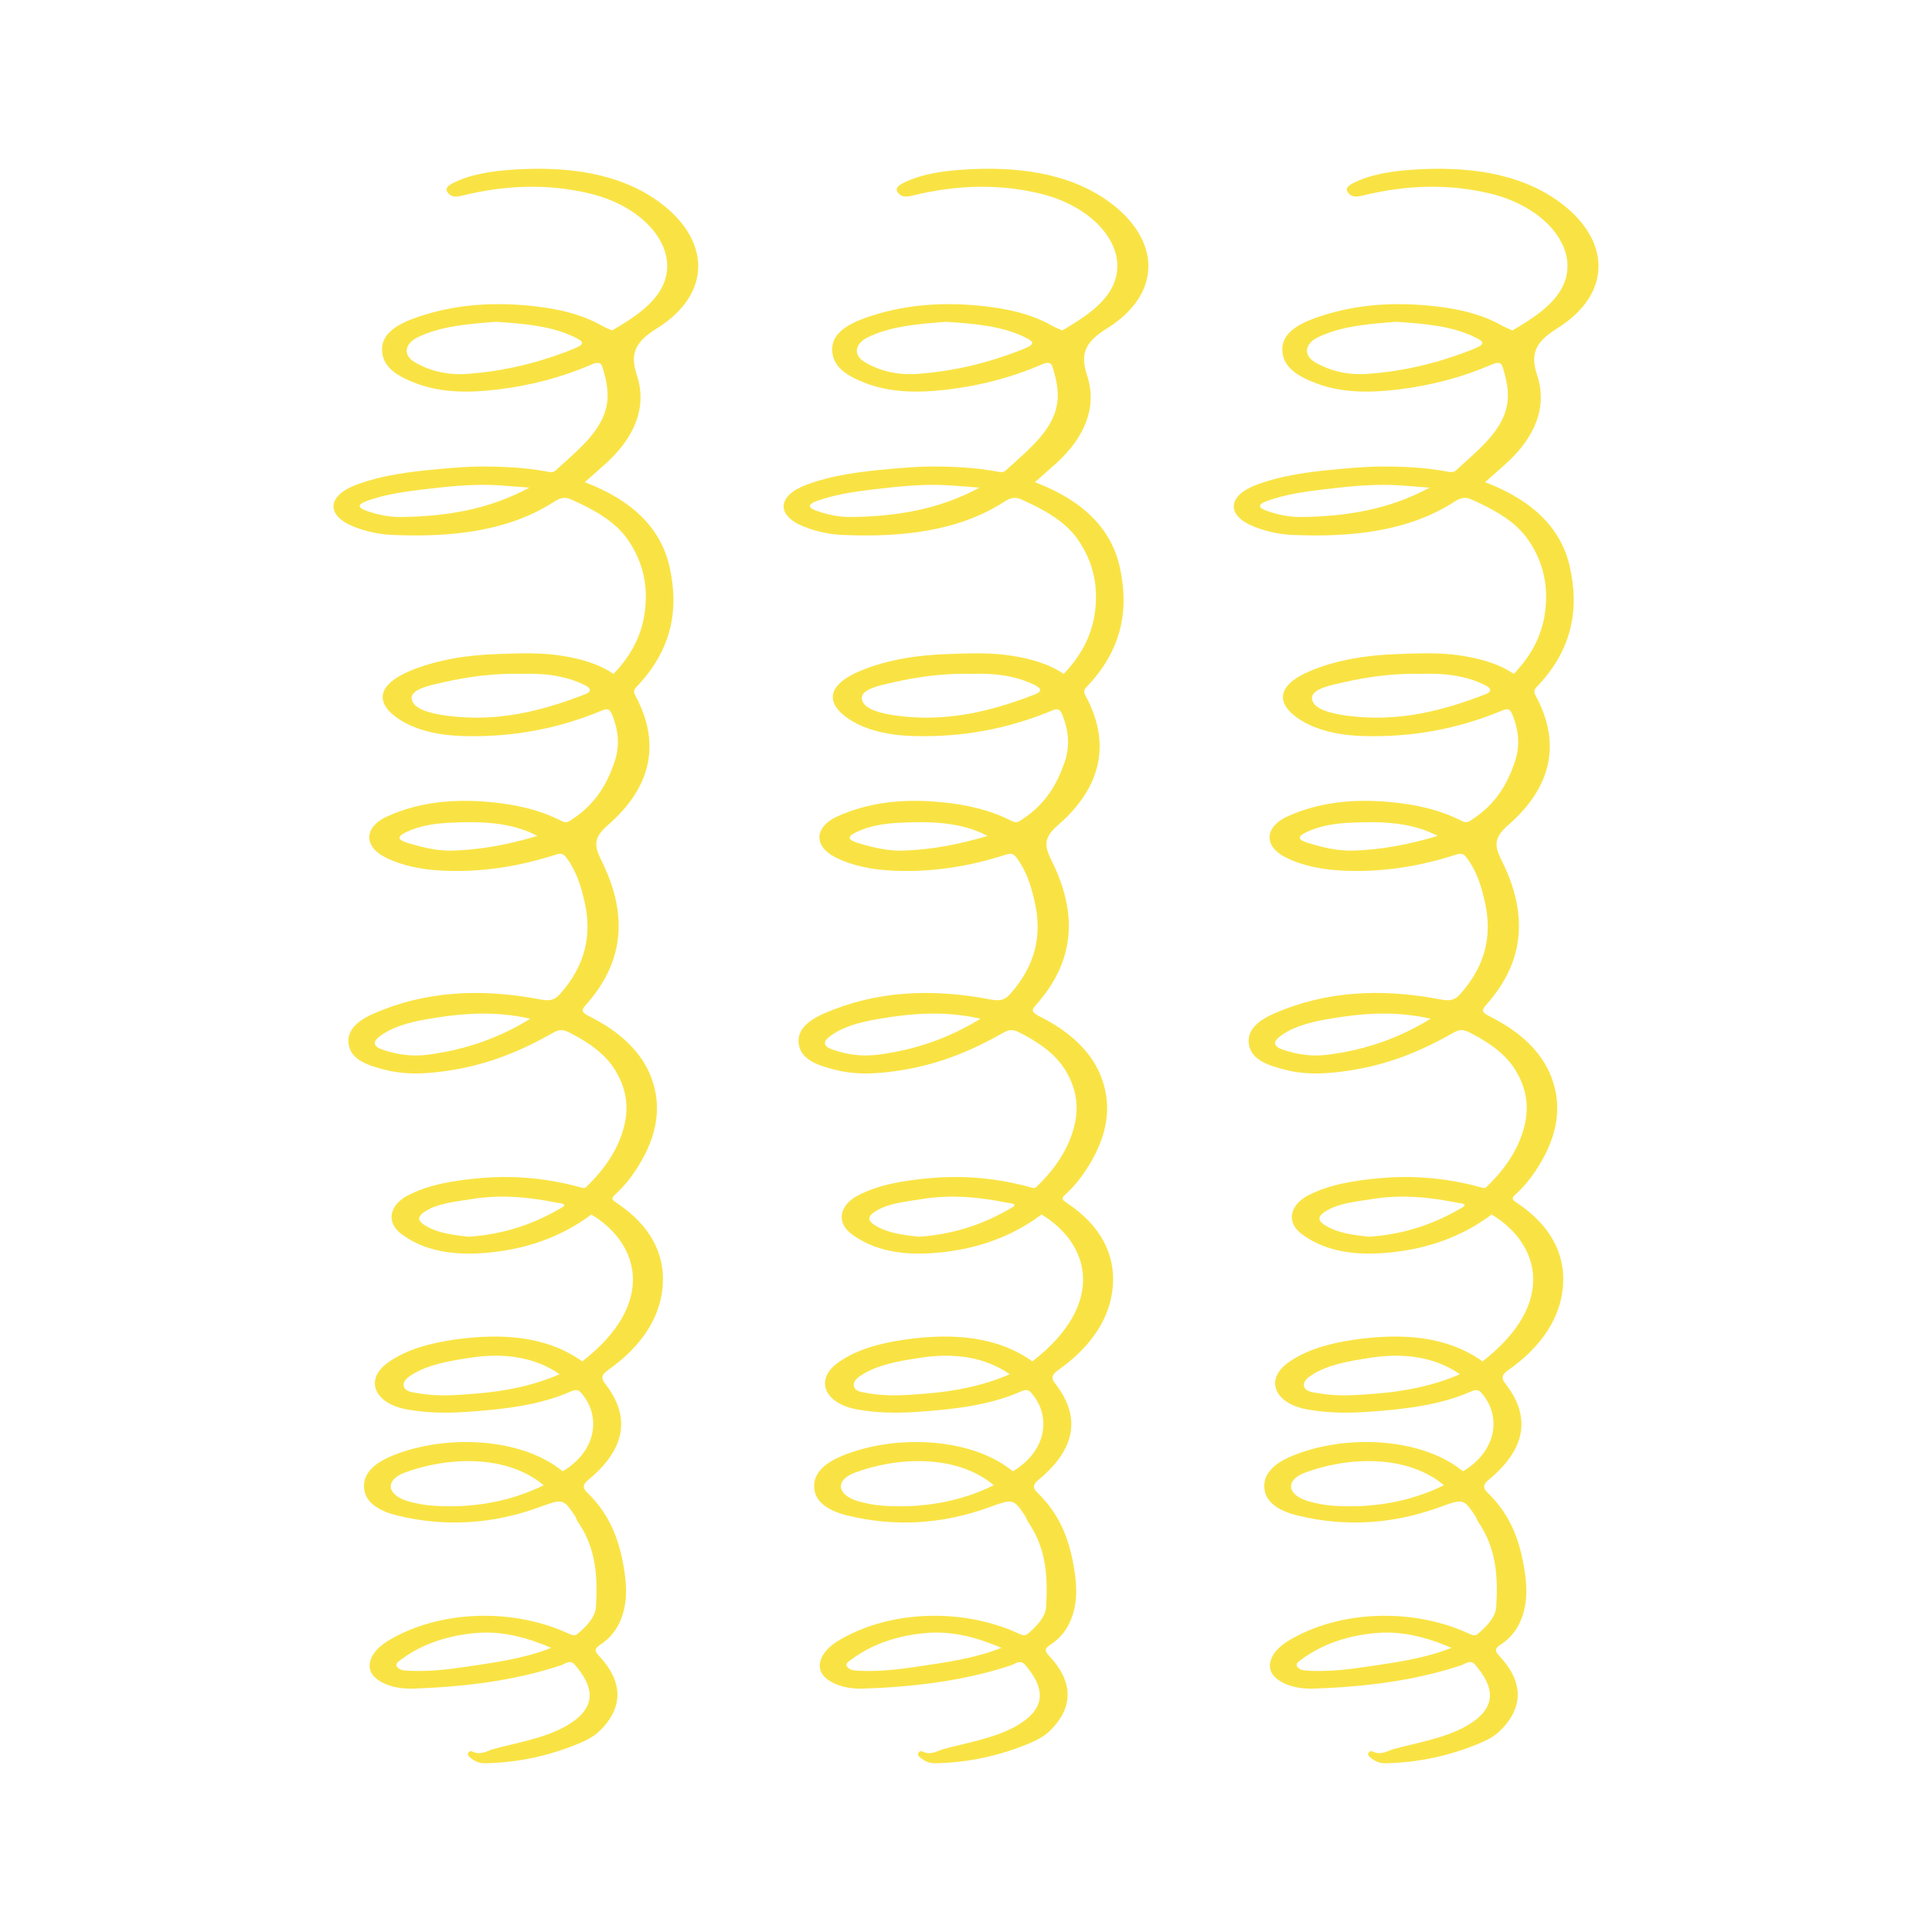 <?xml version="1.0" encoding="UTF-8"?>
<svg xmlns="http://www.w3.org/2000/svg" id="Layer_1" data-name="Layer 1" viewBox="0 0 1101.09 1101.09">
  <defs>
    <style>
      .cls-1 {
        fill: #f9e344;
      }
    </style>
  </defs>
  <path class="cls-1" d="m374.19,187.27c32.6-20.29,30.36-51.35,1.02-72.48-22.41-16.14-51.91-20.26-83.54-18.06-11.74.82-23.83,2.62-33.8,7.77-3.34,1.72-4.37,3.5-2.26,5.78,1.82,1.96,4.05,2.12,7.8,1.2,23.84-5.87,48-7.05,72.43-1.26,31.76,7.53,51.37,31.25,42.14,52.06-4.98,11.23-17.37,19.23-29.13,26.04-2.02-.92-4.04-1.68-5.77-2.66-12.21-6.94-26.43-10.06-42.38-11.53-22.8-2.11-44.11-.07-64.15,7.09-11.56,4.13-19.82,9.8-18.73,19.66.98,8.85,9.03,13.76,19.56,17.69,14.7,5.49,30.66,5.3,46.42,3.4,18.96-2.28,36.68-7.07,52.89-14.04,3.29-1.41,5.62-1.98,6.63,1.24,2.86,9.18,4.59,18.11.75,27.65-4.93,12.25-16.69,21.43-27.35,31.25-1.64,1.51-3.26,1.01-5.78.55-11.87-2.16-24.04-2.75-36.42-2.74-8.12.01-16.07.72-23.97,1.41-16.42,1.45-32.72,3.46-47.47,8.98-16.78,6.28-17.48,17.62-1.19,23.98,6.55,2.56,13.93,4.27,21.4,4.6,34.37,1.51,66.48-2.15,92.42-18.84,2.42-1.56,5.41-3.29,9.47-1.51,13.51,5.93,25.37,12.71,32.43,22.79,9.49,13.55,11.85,27.81,9.78,42.28-1.74,12.19-7.43,23.86-17.72,34.5-8.68-5.85-19.05-8.77-30.75-10.52-11.8-1.76-23.61-1.18-35.28-.8-17.26.56-34.19,3.2-49.11,9.27-20.58,8.38-20.67,19.12-6.72,28.12,9.62,6.21,22.62,8.99,36.33,9.36,28.04.75,53.76-4.25,77.44-13.97,3.71-1.52,5.52-2.44,7.2,1.59,3.78,9.1,4.56,18.14,1.42,27.26-4.15,12.07-10.38,23.55-24.12,32.57-1.76,1.16-2.94,2.53-6.29.83-12.08-6.14-25.72-9.36-41.1-10.72-21.22-1.88-40.45.28-58.03,8.24-13.11,5.94-13.67,16.93-1.14,23.28,9.66,4.89,21.03,7.1,33.03,7.64,22.41,1.01,43.46-2.52,63.51-8.93,3.16-1.01,4.69-1.26,6.75,1.53,5.92,8.01,8.36,16.43,10.35,25.15,4.26,18.65.67,36.1-13.97,52.54-3.23,3.63-5.95,4.13-11.75,3.02-33.16-6.34-64.97-4.78-94.36,8.1-9.78,4.29-15.99,9.96-14.24,18.28,1.7,8.06,10.51,11.27,20.74,13.83,12.5,3.13,24.76,2.22,37.38.23,22.22-3.5,40.6-11.41,57.56-20.98,3.61-2.04,5.51-2.8,9.99-.54,11.55,5.85,20.74,12.6,26.22,21.65,6.29,10.4,7.78,20.86,4.94,31.92-3.17,12.36-10.26,23.45-20.85,33.75-1.16,1.13-1.35,1.64-3.6,1.02-18.35-5.09-37.24-7.1-57.26-5.37-15.14,1.31-29.61,3.65-41.57,9.91-10.15,5.31-12.95,15.23-3.22,22.28,15.29,11.09,34.61,12.35,54.88,9.63,21.16-2.84,38.73-10.36,52.99-21.07,27.69,16.66,37.14,50.88-5.19,83.73-20.18-14.4-45.55-16.25-72.51-12.46-14.41,2.02-28.1,5.77-38.49,13.32-13.11,9.53-7.66,23.12,11.06,26.5,11.26,2.03,22.6,2.21,34.49,1.38,20.77-1.45,40.75-3.68,58.52-11.44,1.73-.76,4.07-1.88,6.11.41,11.75,13.18,9.17,33.26-10.28,44.9-1.14-.85-2.28-1.72-3.47-2.55-23.8-16.73-64.35-18.25-93.57-6.36-11.33,4.61-17.72,11.14-15.98,20.14,1.41,7.28,9.3,11.71,18.78,14.01,27.63,6.71,54.62,4.71,80.24-4.56,14.06-5.08,14.13-5.29,20.85,4.61.8,1.18,1.06,2.53,1.87,3.71,10.55,15.39,11.13,31.73,10.21,48.14-.32,5.7-4.82,10.6-9.99,15.13-1.89,1.65-3.06,1.46-5.79.19-31.05-14.39-72.98-13.75-102.71,4.15-10.67,6.42-13.84,15.89-6.72,21.55,5.44,4.33,13.19,5.98,21.12,5.71,29.26-1,57.7-4.52,84.21-13.32,2.06-.69,5.11-3.46,7.8-.34,10.58,12.28,13.88,24.62-5.81,35.44-11.76,6.46-26.51,8.93-40.32,12.6-3.26.87-6.12,2.99-10.18,2.25-1.47-.27-2.92-1.84-4.27-.26-.82.96-.17,2.13,1.14,3.11,2.34,1.75,4.56,3.15,8.63,3.06,19.2-.43,36.63-4.47,52.73-11.11,4.55-1.88,8.84-4.06,12.03-7.14,14.6-14.12,13.04-28.92-.18-42.97-2.55-2.71-2.76-4.07.82-6.41,5.87-3.84,9.4-8.75,11.56-14.06,3.83-9.4,3.54-18.76,2-28.44-2.51-15.78-7.35-30.85-21.12-44.16-2.8-2.71-2.43-4.67.72-7.27,20.35-16.82,24.83-35.01,9.67-54.59-2.38-3.07-2.65-4.99,1.55-7.95,18.94-13.38,29.65-29.67,31.11-47.71,1.45-17.88-6.5-34.39-26.3-47.6-2.17-1.45-3.5-2.28-.92-4.6,4.44-4,8.13-8.47,11.2-13.01,11.69-17.31,16.58-35.24,9.44-53.99-5.46-14.32-17.57-25.87-35.3-34.71-4.43-2.21-4.63-3.43-1.95-6.43,23.33-26.02,22.95-53.52,9.43-81.25-3.87-7.93-6.33-13.05,2.93-21.06,25.53-22.06,30.24-47.24,16.09-73.61-1-1.87-1.46-3.4.16-5.07,20.59-21.26,24.64-44.51,19.1-68.9-4.76-20.95-20.03-37.34-48.29-48.08,4.06-3.59,8.19-7.14,12.17-10.77,16.5-15.03,23.39-32.26,17.6-49.96-3.73-11.41-2.27-18.44,11.14-26.78Zm-46.66,11.31c-19.09,7.76-39.54,13.02-61.7,14.54-10.8.74-21.43-1.78-29.77-6.89-6.48-3.97-5.4-10.41,2-14.01,13.38-6.5,29.18-7.62,44.62-8.82,16.21,1.09,31.91,2.33,45.17,8.95,4.31,2.15,6.07,3.63-.34,6.23Zm-99.2,96.07c-6.89.07-13.27-1.35-19.3-3.46-5.51-1.92-5.24-3.79.08-5.71,10.03-3.63,21.15-5.27,32.12-6.57,12.56-1.48,25.34-2.88,38.23-2.53,6.72.19,13.4.91,22.19,1.54-22.55,12.25-46.93,16.47-73.32,16.73Zm104.8,101.17c-24.05,9.29-49.23,15.83-77.85,12.16-9-1.15-19.99-3.58-20.66-9.77-.6-5.54,10.65-7.68,18.1-9.37,14.45-3.28,29.48-5.24,44.77-4.8,13-.44,24.96,1.11,35.51,6.29,3.99,1.96,4.51,3.81.14,5.5Zm-75.14,88.96c-9.23.24-17.59-1.91-25.87-4.46-7.06-2.17-4.51-4.21-.33-6.21,7-3.35,15.46-4.75,23.65-5.17,17.74-.9,35.51-.66,50.86,7.47-15.61,4.63-31.44,7.91-48.32,8.36Zm-13.37,116.22c-10.01,1.36-18.57.04-26.93-2.89-4.8-1.68-5.42-4.29-1.6-7.23,7.13-5.5,16.51-8.13,26.83-9.95,19.4-3.43,38.73-5.05,59.34-.33-17.1,10.5-35.57,17.4-57.63,20.39Zm75.7,87.15c-15.01,8.9-31.99,15.27-53.29,16.71-8.21-.94-16.99-1.92-24.15-6.07-4.81-2.79-5.61-5.23-.5-8.44,7.44-4.67,17.03-5.43,26.21-6.94,16.69-2.74,33.1-1.2,49.21,2.12.69.14,6.27.39,2.52,2.62Zm-48.72,106.07c-11.1.9-21.99,1.8-32.98-.12-3.26-.57-7.12-.84-8.23-3.31-1.24-2.77.74-4.92,3.87-6.98,9.24-6.07,21.33-8.06,33.21-9.92,19.32-3.02,36.94-.72,51.49,9.3-14.63,6.37-30.36,9.65-47.37,11.04Zm-24.65,63.95c-4.93-.32-9.98-1.29-14.52-2.62-11.99-3.51-13.25-11.99-1.8-16.25,24.46-9.1,58.08-10.56,79.24,7.17-18.73,9.16-39.71,13.2-62.92,11.7Zm19.71,91.63c-10.78,1.62-21.74,2.9-32.98,2.45-3.09-.12-5.89-.3-7.32-2.19-1.53-2.02.96-3.28,2.76-4.61,11.4-8.43,26.08-13.46,42.6-14.79,14.89-1.19,28.78,2.66,42.45,8.48-15.08,6.04-31.4,8.24-47.51,10.66Z"></path>
  <path class="cls-1" d="m630.74,187.27c32.6-20.29,30.36-51.35,1.02-72.48-22.41-16.14-51.91-20.26-83.54-18.06-11.74.82-23.83,2.62-33.8,7.77-3.34,1.72-4.37,3.5-2.26,5.78,1.82,1.96,4.05,2.12,7.8,1.2,23.84-5.87,48-7.05,72.43-1.26,31.76,7.53,51.37,31.25,42.14,52.06-4.98,11.23-17.37,19.23-29.13,26.04-2.02-.92-4.04-1.68-5.77-2.66-12.21-6.94-26.43-10.06-42.38-11.53-22.8-2.11-44.11-.07-64.15,7.09-11.56,4.13-19.82,9.8-18.73,19.66.98,8.85,9.03,13.76,19.56,17.69,14.7,5.49,30.66,5.3,46.42,3.4,18.96-2.28,36.68-7.07,52.89-14.04,3.29-1.41,5.62-1.98,6.63,1.24,2.86,9.18,4.59,18.11.75,27.65-4.93,12.25-16.69,21.43-27.35,31.25-1.64,1.51-3.26,1.01-5.78.55-11.87-2.16-24.04-2.75-36.42-2.74-8.12.01-16.07.72-23.97,1.41-16.42,1.45-32.72,3.46-47.47,8.98-16.78,6.28-17.48,17.62-1.19,23.98,6.55,2.56,13.93,4.27,21.4,4.6,34.37,1.51,66.48-2.15,92.42-18.84,2.42-1.56,5.41-3.29,9.47-1.51,13.51,5.93,25.37,12.71,32.43,22.79,9.49,13.55,11.85,27.81,9.78,42.28-1.74,12.19-7.43,23.86-17.72,34.5-8.68-5.85-19.05-8.77-30.75-10.52-11.8-1.76-23.61-1.18-35.28-.8-17.26.56-34.19,3.2-49.11,9.27-20.58,8.38-20.67,19.12-6.72,28.12,9.62,6.21,22.62,8.99,36.33,9.36,28.04.75,53.76-4.25,77.44-13.97,3.71-1.52,5.52-2.44,7.2,1.59,3.78,9.1,4.56,18.14,1.42,27.26-4.15,12.07-10.38,23.55-24.12,32.57-1.76,1.16-2.94,2.53-6.29.83-12.08-6.14-25.72-9.36-41.1-10.72-21.22-1.88-40.45.28-58.03,8.24-13.11,5.94-13.67,16.93-1.14,23.28,9.66,4.89,21.03,7.1,33.03,7.64,22.41,1.01,43.46-2.52,63.51-8.93,3.16-1.01,4.69-1.26,6.75,1.53,5.92,8.01,8.36,16.43,10.35,25.15,4.26,18.65.67,36.1-13.97,52.54-3.23,3.63-5.95,4.13-11.75,3.02-33.16-6.34-64.97-4.78-94.36,8.1-9.78,4.29-15.99,9.96-14.24,18.28,1.7,8.06,10.51,11.27,20.74,13.83,12.5,3.13,24.76,2.22,37.38.23,22.22-3.5,40.6-11.41,57.56-20.98,3.61-2.04,5.51-2.8,9.99-.54,11.55,5.85,20.74,12.6,26.22,21.65,6.29,10.4,7.78,20.86,4.94,31.92-3.17,12.36-10.26,23.45-20.85,33.75-1.16,1.13-1.35,1.64-3.6,1.02-18.35-5.09-37.24-7.1-57.26-5.37-15.14,1.31-29.61,3.65-41.57,9.91-10.15,5.31-12.95,15.23-3.22,22.28,15.29,11.09,34.61,12.35,54.88,9.63,21.16-2.84,38.73-10.36,52.99-21.07,27.69,16.66,37.14,50.88-5.19,83.73-20.18-14.4-45.55-16.25-72.51-12.46-14.41,2.02-28.1,5.77-38.49,13.32-13.11,9.53-7.66,23.12,11.06,26.5,11.26,2.03,22.6,2.21,34.49,1.38,20.77-1.45,40.75-3.68,58.52-11.44,1.73-.76,4.07-1.88,6.11.41,11.75,13.18,9.17,33.26-10.28,44.9-1.14-.85-2.28-1.72-3.47-2.55-23.8-16.73-64.35-18.25-93.57-6.36-11.33,4.61-17.72,11.14-15.98,20.14,1.41,7.28,9.3,11.71,18.78,14.01,27.63,6.71,54.62,4.71,80.24-4.56,14.06-5.08,14.13-5.29,20.85,4.61.8,1.18,1.06,2.53,1.87,3.71,10.55,15.39,11.13,31.73,10.21,48.14-.32,5.7-4.82,10.6-9.99,15.13-1.89,1.65-3.06,1.46-5.79.19-31.05-14.39-72.98-13.75-102.71,4.15-10.67,6.42-13.84,15.89-6.72,21.55,5.44,4.33,13.19,5.98,21.12,5.71,29.26-1,57.7-4.52,84.21-13.32,2.06-.69,5.11-3.46,7.8-.34,10.58,12.28,13.88,24.62-5.81,35.44-11.76,6.46-26.51,8.93-40.32,12.6-3.26.87-6.12,2.99-10.18,2.25-1.47-.27-2.92-1.84-4.27-.26-.82.96-.17,2.13,1.14,3.11,2.34,1.75,4.56,3.15,8.63,3.06,19.2-.43,36.63-4.47,52.73-11.11,4.55-1.88,8.84-4.06,12.03-7.14,14.6-14.12,13.04-28.92-.18-42.97-2.55-2.71-2.76-4.07.82-6.41,5.87-3.84,9.4-8.75,11.56-14.06,3.83-9.4,3.54-18.76,2-28.44-2.51-15.78-7.35-30.85-21.12-44.16-2.8-2.71-2.43-4.67.72-7.27,20.35-16.82,24.83-35.01,9.67-54.59-2.38-3.07-2.65-4.99,1.55-7.95,18.94-13.38,29.65-29.67,31.11-47.71,1.45-17.88-6.5-34.39-26.3-47.6-2.17-1.45-3.5-2.28-.92-4.6,4.44-4,8.13-8.47,11.2-13.01,11.69-17.31,16.58-35.24,9.44-53.99-5.46-14.32-17.57-25.87-35.3-34.71-4.43-2.21-4.63-3.43-1.95-6.43,23.33-26.02,22.95-53.52,9.43-81.25-3.87-7.93-6.33-13.05,2.93-21.06,25.53-22.06,30.24-47.24,16.09-73.61-1-1.87-1.46-3.4.16-5.07,20.59-21.26,24.64-44.51,19.1-68.9-4.76-20.95-20.03-37.34-48.29-48.08,4.06-3.59,8.19-7.14,12.17-10.77,16.5-15.03,23.39-32.26,17.6-49.96-3.73-11.41-2.27-18.44,11.14-26.78Zm-46.66,11.31c-19.09,7.76-39.54,13.02-61.7,14.54-10.8.74-21.43-1.78-29.77-6.89-6.48-3.97-5.4-10.41,2-14.01,13.38-6.5,29.18-7.62,44.62-8.82,16.21,1.09,31.91,2.33,45.17,8.95,4.31,2.15,6.07,3.63-.34,6.23Zm-99.2,96.07c-6.89.07-13.27-1.35-19.3-3.46-5.51-1.92-5.24-3.79.08-5.71,10.03-3.63,21.15-5.27,32.12-6.57,12.56-1.48,25.34-2.88,38.23-2.53,6.72.19,13.4.91,22.19,1.54-22.55,12.25-46.93,16.47-73.32,16.73Zm104.8,101.17c-24.05,9.29-49.23,15.83-77.85,12.16-9-1.15-19.99-3.58-20.66-9.77-.6-5.54,10.65-7.68,18.1-9.37,14.45-3.28,29.48-5.24,44.77-4.8,13-.44,24.96,1.11,35.51,6.29,3.99,1.96,4.51,3.81.14,5.5Zm-75.14,88.96c-9.23.24-17.59-1.91-25.87-4.46-7.06-2.17-4.51-4.21-.33-6.21,7-3.35,15.46-4.75,23.65-5.17,17.74-.9,35.51-.66,50.86,7.47-15.61,4.63-31.44,7.91-48.32,8.36Zm-13.37,116.22c-10.01,1.36-18.57.04-26.93-2.89-4.8-1.68-5.42-4.29-1.6-7.23,7.13-5.5,16.51-8.13,26.83-9.95,19.4-3.43,38.73-5.05,59.34-.33-17.1,10.5-35.57,17.4-57.63,20.39Zm75.7,87.15c-15.01,8.9-31.99,15.27-53.29,16.71-8.21-.94-16.99-1.92-24.15-6.07-4.81-2.79-5.61-5.23-.5-8.44,7.44-4.67,17.03-5.43,26.21-6.94,16.69-2.74,33.1-1.2,49.21,2.12.69.14,6.27.39,2.52,2.62Zm-48.72,106.07c-11.1.9-21.99,1.8-32.98-.12-3.26-.57-7.12-.84-8.23-3.31-1.24-2.77.74-4.92,3.87-6.98,9.24-6.07,21.33-8.06,33.21-9.92,19.32-3.02,36.94-.72,51.49,9.3-14.63,6.37-30.36,9.65-47.37,11.04Zm-24.65,63.95c-4.93-.32-9.98-1.29-14.52-2.62-11.99-3.51-13.25-11.99-1.8-16.25,24.46-9.1,58.08-10.56,79.24,7.17-18.73,9.16-39.71,13.2-62.92,11.7Zm19.71,91.63c-10.78,1.62-21.74,2.9-32.98,2.45-3.09-.12-5.89-.3-7.32-2.19-1.53-2.02.96-3.28,2.76-4.61,11.4-8.43,26.08-13.46,42.6-14.79,14.89-1.19,28.78,2.66,42.45,8.48-15.08,6.04-31.4,8.24-47.51,10.66Z"></path>
  <path class="cls-1" d="m887.28,187.27c32.6-20.29,30.36-51.35,1.02-72.48-22.41-16.14-51.91-20.26-83.54-18.06-11.74.82-23.83,2.62-33.8,7.77-3.34,1.72-4.37,3.5-2.26,5.78,1.82,1.96,4.05,2.12,7.8,1.2,23.84-5.87,48-7.05,72.43-1.26,31.76,7.53,51.37,31.25,42.14,52.06-4.98,11.23-17.37,19.23-29.13,26.04-2.02-.92-4.04-1.68-5.77-2.66-12.21-6.94-26.43-10.06-42.38-11.53-22.8-2.11-44.11-.07-64.15,7.09-11.56,4.13-19.82,9.8-18.73,19.66.98,8.85,9.03,13.76,19.56,17.69,14.7,5.49,30.66,5.3,46.42,3.4,18.96-2.28,36.68-7.07,52.89-14.04,3.29-1.41,5.62-1.98,6.63,1.24,2.86,9.18,4.59,18.11.75,27.65-4.93,12.25-16.69,21.43-27.35,31.25-1.64,1.51-3.26,1.01-5.78.55-11.87-2.16-24.04-2.75-36.42-2.74-8.12.01-16.07.72-23.97,1.41-16.42,1.45-32.72,3.46-47.47,8.98-16.78,6.28-17.48,17.62-1.19,23.98,6.55,2.56,13.93,4.27,21.4,4.6,34.37,1.51,66.48-2.15,92.42-18.84,2.42-1.56,5.41-3.29,9.47-1.51,13.51,5.93,25.37,12.71,32.43,22.79,9.49,13.55,11.85,27.81,9.78,42.28-1.74,12.19-7.43,23.86-17.72,34.5-8.68-5.85-19.05-8.77-30.75-10.52-11.8-1.76-23.61-1.18-35.28-.8-17.26.56-34.19,3.2-49.11,9.27-20.58,8.38-20.67,19.12-6.72,28.12,9.62,6.21,22.62,8.99,36.33,9.36,28.04.75,53.76-4.25,77.44-13.97,3.71-1.52,5.52-2.44,7.2,1.59,3.78,9.1,4.56,18.14,1.42,27.26-4.15,12.07-10.38,23.55-24.12,32.57-1.76,1.16-2.94,2.53-6.29.83-12.08-6.14-25.72-9.36-41.1-10.72-21.22-1.88-40.45.28-58.03,8.24-13.11,5.94-13.67,16.93-1.14,23.28,9.66,4.89,21.03,7.1,33.03,7.64,22.41,1.01,43.46-2.52,63.51-8.93,3.16-1.01,4.69-1.26,6.75,1.53,5.92,8.01,8.36,16.43,10.35,25.15,4.26,18.65.67,36.1-13.97,52.54-3.23,3.63-5.95,4.13-11.75,3.02-33.16-6.34-64.97-4.78-94.36,8.1-9.78,4.29-15.99,9.96-14.24,18.28,1.7,8.06,10.51,11.27,20.74,13.83,12.5,3.13,24.76,2.22,37.38.23,22.22-3.5,40.6-11.41,57.56-20.98,3.61-2.04,5.51-2.8,9.99-.54,11.55,5.85,20.74,12.6,26.22,21.65,6.29,10.4,7.78,20.86,4.94,31.92-3.17,12.36-10.26,23.45-20.85,33.75-1.16,1.13-1.35,1.64-3.6,1.02-18.35-5.09-37.24-7.1-57.26-5.37-15.14,1.31-29.61,3.65-41.57,9.91-10.15,5.31-12.95,15.23-3.22,22.28,15.29,11.09,34.61,12.35,54.88,9.63,21.16-2.84,38.73-10.36,52.99-21.07,27.69,16.66,37.14,50.88-5.19,83.73-20.18-14.4-45.55-16.25-72.51-12.46-14.41,2.02-28.1,5.77-38.49,13.32-13.11,9.53-7.66,23.12,11.06,26.5,11.26,2.03,22.6,2.21,34.49,1.38,20.77-1.45,40.75-3.68,58.52-11.44,1.73-.76,4.07-1.88,6.11.41,11.75,13.18,9.17,33.26-10.28,44.9-1.14-.85-2.28-1.72-3.47-2.55-23.8-16.73-64.35-18.25-93.57-6.36-11.33,4.61-17.72,11.14-15.98,20.14,1.41,7.28,9.3,11.71,18.78,14.01,27.63,6.71,54.62,4.71,80.24-4.56,14.06-5.08,14.13-5.29,20.85,4.61.8,1.18,1.06,2.53,1.87,3.71,10.55,15.39,11.13,31.73,10.21,48.14-.32,5.7-4.82,10.6-9.99,15.13-1.89,1.65-3.06,1.46-5.79.19-31.05-14.39-72.98-13.75-102.71,4.15-10.67,6.42-13.84,15.89-6.72,21.55,5.44,4.33,13.19,5.98,21.12,5.71,29.26-1,57.7-4.52,84.21-13.32,2.06-.69,5.11-3.46,7.8-.34,10.58,12.28,13.88,24.62-5.81,35.44-11.76,6.46-26.51,8.93-40.32,12.6-3.26.87-6.12,2.99-10.18,2.25-1.47-.27-2.92-1.84-4.27-.26-.82.96-.17,2.13,1.14,3.11,2.34,1.75,4.56,3.15,8.63,3.06,19.2-.43,36.63-4.47,52.73-11.11,4.55-1.88,8.84-4.06,12.03-7.14,14.6-14.12,13.04-28.92-.18-42.97-2.55-2.71-2.76-4.07.82-6.41,5.87-3.84,9.4-8.75,11.56-14.06,3.83-9.4,3.54-18.76,2-28.44-2.51-15.78-7.35-30.85-21.12-44.16-2.8-2.71-2.43-4.67.72-7.27,20.35-16.82,24.83-35.01,9.67-54.59-2.38-3.07-2.65-4.99,1.55-7.95,18.94-13.38,29.65-29.67,31.11-47.71,1.45-17.88-6.5-34.39-26.3-47.6-2.17-1.45-3.5-2.28-.92-4.6,4.44-4,8.13-8.47,11.2-13.01,11.69-17.31,16.58-35.24,9.44-53.99-5.46-14.32-17.57-25.87-35.3-34.71-4.43-2.21-4.63-3.43-1.95-6.43,23.33-26.02,22.95-53.52,9.43-81.25-3.87-7.93-6.33-13.05,2.93-21.06,25.53-22.06,30.24-47.24,16.09-73.61-1-1.87-1.46-3.4.16-5.07,20.59-21.26,24.64-44.51,19.1-68.9-4.76-20.95-20.03-37.34-48.29-48.08,4.06-3.59,8.19-7.14,12.17-10.77,16.5-15.03,23.39-32.26,17.6-49.96-3.73-11.41-2.27-18.44,11.14-26.78Zm-46.66,11.31c-19.09,7.76-39.54,13.02-61.7,14.54-10.8.74-21.43-1.78-29.77-6.89-6.48-3.97-5.4-10.41,2-14.01,13.38-6.5,29.18-7.62,44.62-8.82,16.21,1.09,31.91,2.33,45.17,8.95,4.31,2.15,6.07,3.63-.34,6.23Zm-99.2,96.07c-6.89.07-13.27-1.35-19.3-3.46-5.51-1.92-5.24-3.79.08-5.71,10.03-3.63,21.15-5.27,32.12-6.57,12.56-1.48,25.34-2.88,38.23-2.53,6.72.19,13.4.91,22.19,1.54-22.55,12.25-46.93,16.47-73.32,16.73Zm104.8,101.17c-24.05,9.29-49.23,15.83-77.85,12.16-9-1.15-19.99-3.58-20.66-9.77-.6-5.54,10.65-7.68,18.1-9.37,14.45-3.28,29.48-5.24,44.77-4.8,13-.44,24.96,1.11,35.51,6.29,3.99,1.96,4.51,3.81.14,5.5Zm-75.14,88.96c-9.23.24-17.59-1.91-25.87-4.46-7.06-2.17-4.51-4.21-.33-6.21,7-3.35,15.46-4.75,23.65-5.17,17.74-.9,35.51-.66,50.86,7.47-15.61,4.63-31.44,7.91-48.32,8.36Zm-13.37,116.22c-10.01,1.36-18.57.04-26.93-2.89-4.8-1.68-5.42-4.29-1.6-7.23,7.13-5.5,16.51-8.13,26.83-9.95,19.4-3.43,38.73-5.05,59.34-.33-17.1,10.5-35.57,17.4-57.63,20.39Zm75.7,87.15c-15.01,8.9-31.99,15.27-53.29,16.71-8.21-.94-16.99-1.92-24.15-6.07-4.81-2.79-5.61-5.23-.5-8.44,7.44-4.67,17.03-5.43,26.21-6.94,16.69-2.74,33.1-1.2,49.21,2.12.69.14,6.27.39,2.52,2.62Zm-48.72,106.07c-11.1.9-21.99,1.8-32.98-.12-3.26-.57-7.12-.84-8.23-3.31-1.24-2.77.74-4.92,3.87-6.98,9.24-6.07,21.33-8.06,33.21-9.92,19.32-3.02,36.94-.72,51.49,9.3-14.63,6.37-30.36,9.65-47.37,11.04Zm-24.65,63.95c-4.93-.32-9.98-1.29-14.52-2.62-11.99-3.51-13.25-11.99-1.8-16.25,24.46-9.1,58.08-10.56,79.24,7.17-18.73,9.16-39.71,13.2-62.92,11.7Zm19.71,91.63c-10.78,1.62-21.74,2.9-32.98,2.45-3.09-.12-5.89-.3-7.32-2.19-1.53-2.02.96-3.28,2.76-4.61,11.4-8.43,26.08-13.46,42.6-14.79,14.89-1.19,28.78,2.66,42.45,8.48-15.08,6.04-31.4,8.24-47.51,10.66Z"></path>
</svg>
